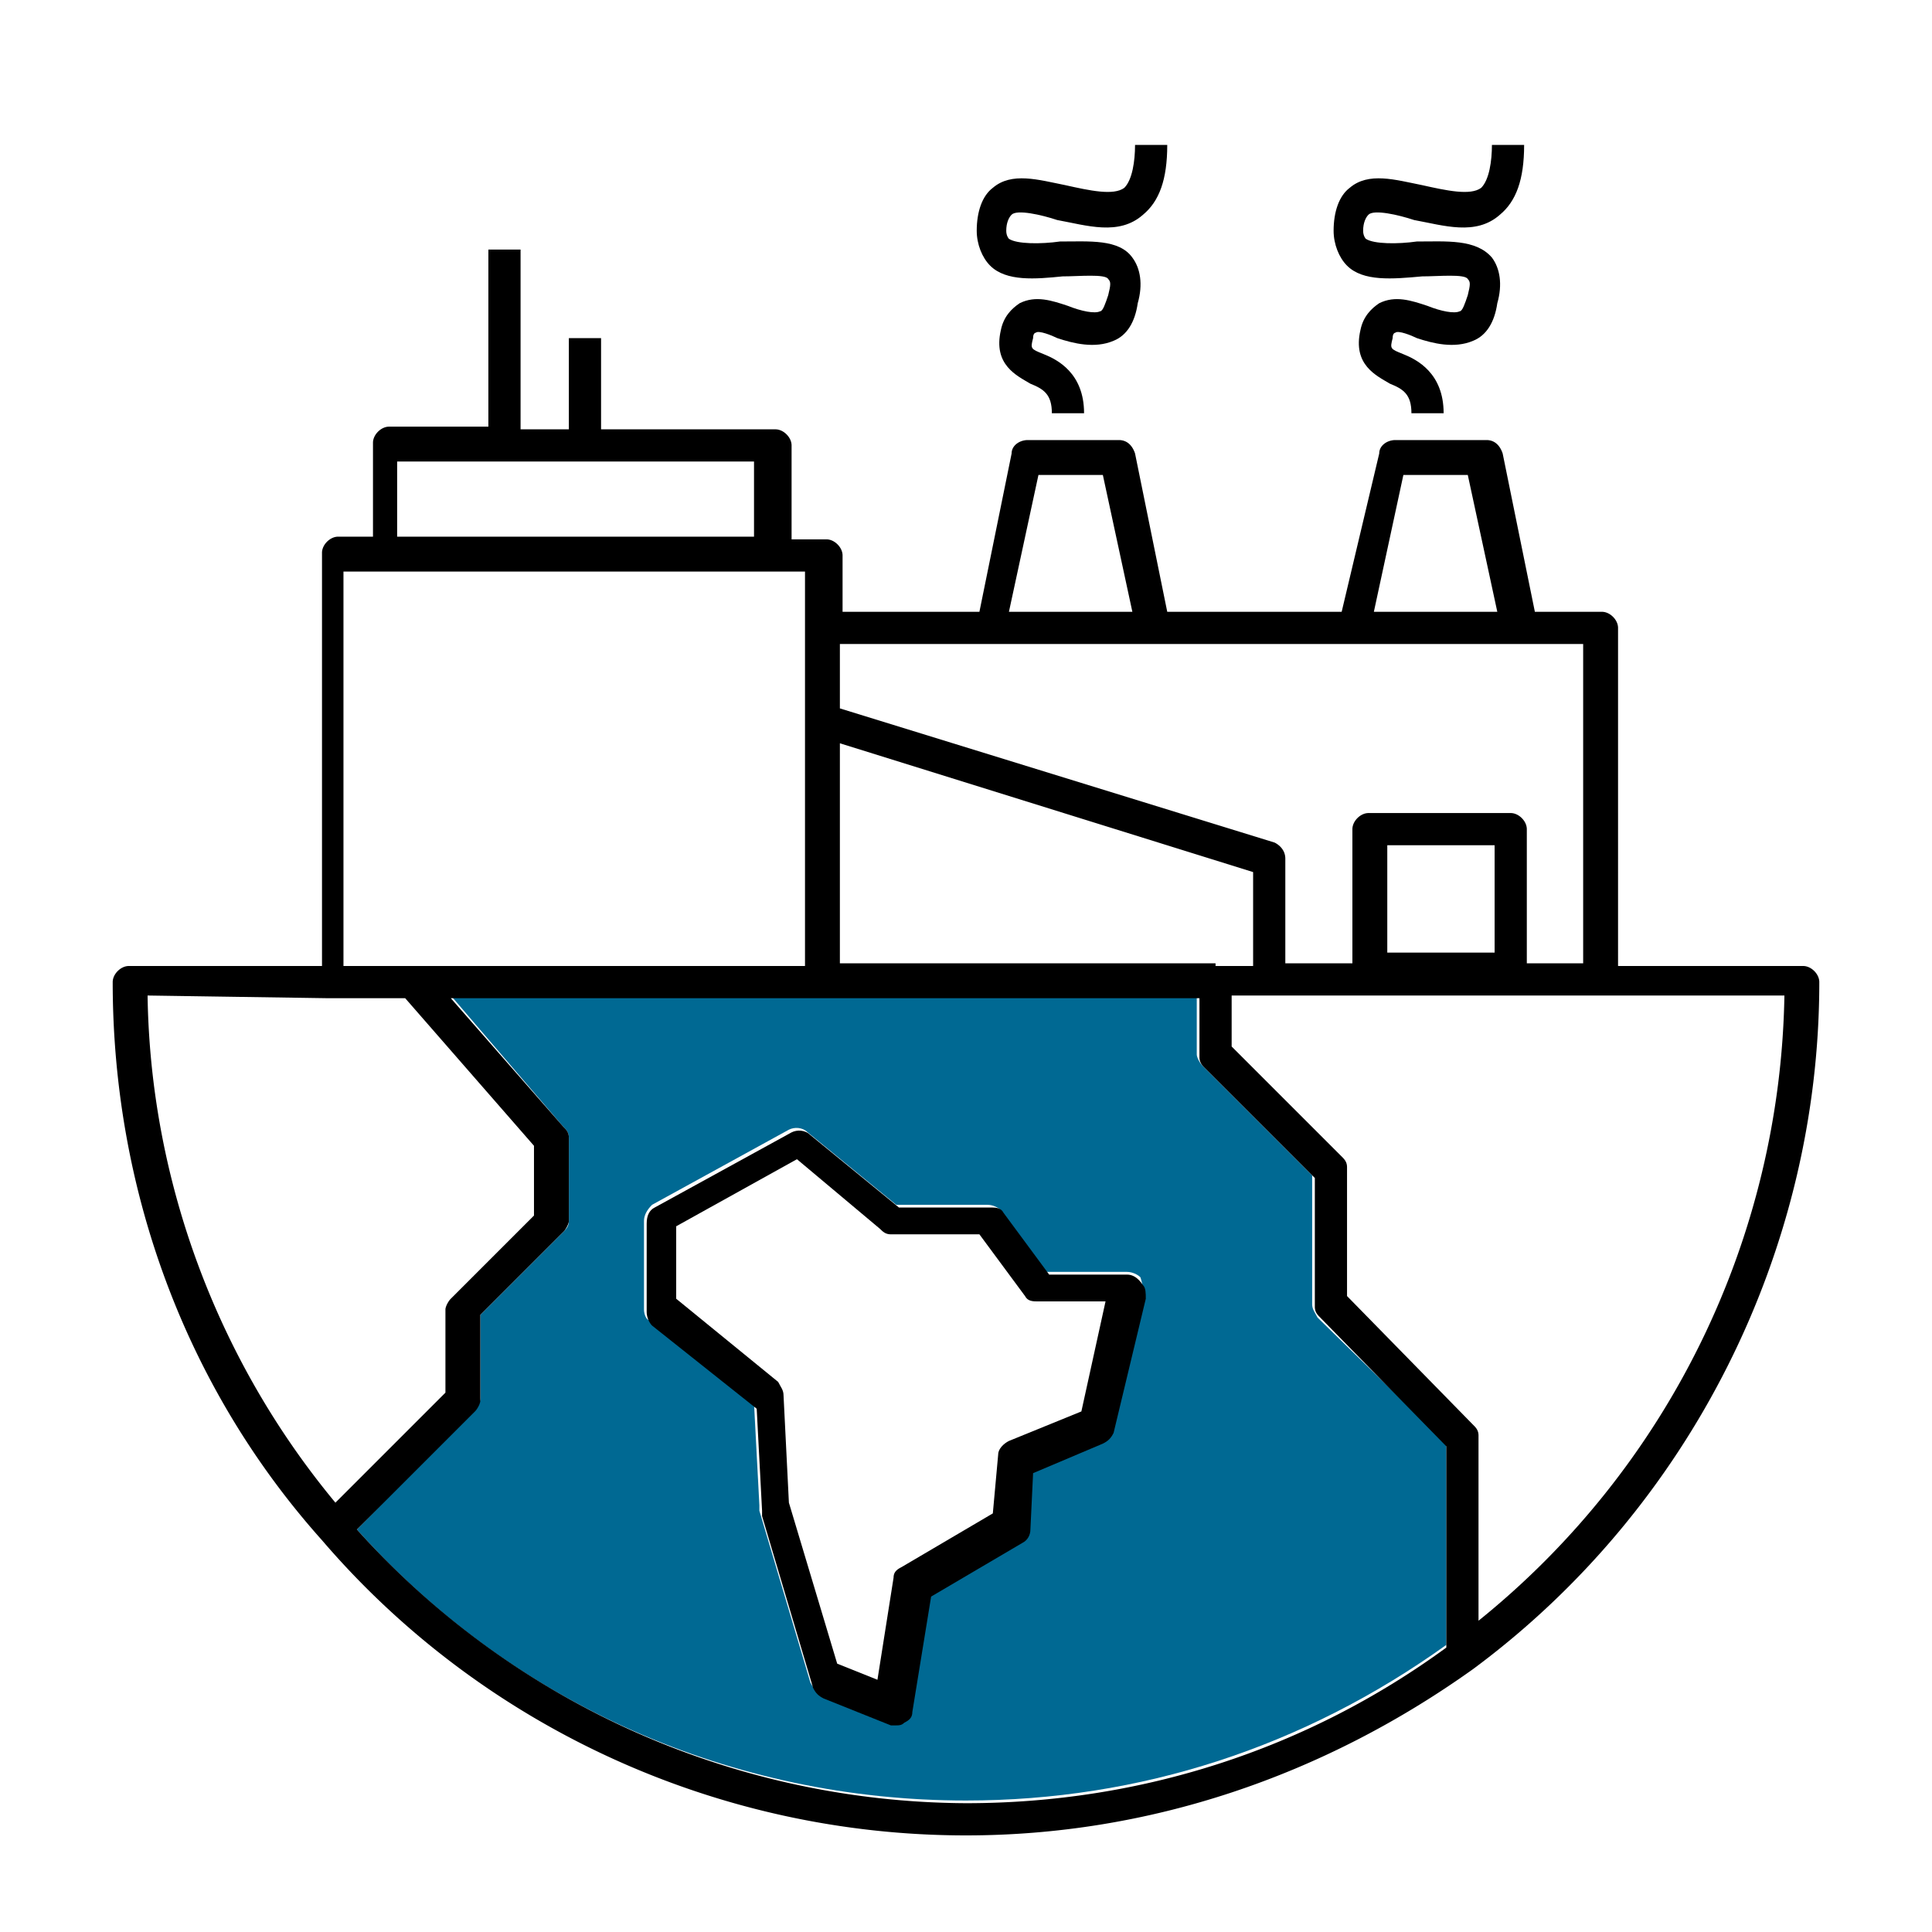 <svg xmlns="http://www.w3.org/2000/svg" viewBox="0 0 72 72" style="enable-background:new 0 0 72 72" xml:space="preserve"><path d="M48.9 48.6v-4.8l-4.1-4.1c-.1-.1-.2-.3-.2-.4v-2.2H16.8L21 42c.1.1.2.2.2.4v3.1c0 .2-.1.3-.2.4L17.9 49v3.1c0 .2-.1.3-.2.4L13.3 57c5.8 6.5 14 10.1 22.7 10.1 6.5 0 12.6-2 17.9-5.8v-7.5l-4.8-4.7c-.1-.2-.2-.3-.2-.5zm-6.3-.4-1.2 5c0 .2-.2.3-.4.4l-2.6 1.1-.1 2.1c0 .2-.1.4-.3.5l-3.4 2-.7 4.3c0 .2-.2.3-.3.4-.1.1-.2.1-.3.1h-.2l-2.5-1c-.2-.1-.3-.2-.4-.4l-1.9-6.4v-.2l-.2-3.8-3.9-3.1c-.1 0-.2-.2-.2-.4v-3.3c0-.2.1-.4.3-.6l5.1-2.8c.2-.1.5-.1.7.1l3.3 2.7h3.4c.2 0 .4.1.5.2l1.7 2.3h3c.2 0 .4.1.5.2.1.3.1.5.1.6z" style="fill:#006993"/><path d="M67.8 36.6c0-.3-.3-.6-.6-.6h-6.9V23.4c0-.3-.3-.6-.6-.6h-2.5L56 16.9c-.1-.3-.3-.5-.6-.5H52c-.3 0-.6.2-.6.5L50 22.8h-6.5l-1.2-5.9c-.1-.3-.3-.5-.6-.5h-3.4c-.3 0-.6.2-.6.5l-1.2 5.9h-5.1v-2.1c0-.3-.3-.6-.6-.6h-1.3v-3.5c0-.3-.3-.6-.6-.6h-6.5v-3.4h-1.2V16h-1.8V9.3h-1.2v6.6h-3.7c-.3 0-.6.3-.6.6V20h-1.3c-.3 0-.6.3-.6.6V36H4.8c-.3 0-.6.3-.6.6 0 7.7 2.7 15.1 7.8 20.8 6 7 14.8 11 24 11 6.8 0 13.3-2.2 18.9-6.2 8.1-6 12.9-15.6 12.9-25.6zM52.3 17.7h2.4l1.1 5.1h-4.6l1.1-5.1zm-13.6 0h2.4l1.1 5.1h-4.6l1.1-5.1zM59 24v11.9h-2.1v-5c0-.3-.3-.6-.6-.6H51c-.3 0-.6.3-.6.6v5h-2.5V32c0-.3-.2-.5-.4-.6l-16.2-5V24H59zm-7.3 11.5v-4h4v4h-4zm-6.4.4h-14v-8.2l15.4 4.8V36h-1.4v-.1zM14.8 17.2h13.3V20H14.8v-2.8zm-2 4.1H30V36H12.8V21.3zm-.6 15.9h2.9l4.8 5.5v2.6l-3.1 3.1c-.1.1-.2.3-.2.4v3.1L12.5 56c-4.4-5.3-6.9-12-7-18.9l6.7.1zM13.3 57l4.4-4.4c.1-.1.2-.3.2-.4V49l3.1-3.1c.1-.1.2-.3.2-.4v-3.1c0-.2-.1-.3-.2-.4l-4.2-4.8h27.9v2.2c0 .2.1.3.2.4l4.1 4.1v4.8c0 .2.1.3.2.4l4.7 4.8v7.5c-5.2 3.8-11.4 5.8-17.9 5.8A30.7 30.7 0 0 1 13.3 57zm41.8 3.4v-6.9c0-.2-.1-.3-.2-.4l-4.7-4.8v-4.8c0-.2-.1-.3-.2-.4L45.9 39v-1.9h20.6a30.6 30.6 0 0 1-11.4 23.3z"/><path d="M42 47.5h-2.9l-1.7-2.3c-.1-.2-.3-.2-.5-.2h-3.4l-3.3-2.7c-.2-.2-.5-.2-.7-.1L24.4 45c-.2.1-.3.3-.3.6v3.3c0 .2.1.4.2.5l3.9 3.1.2 3.8v.2l1.9 6.4c.1.2.2.3.4.4l2.5 1h.2c.1 0 .2 0 .3-.1.2-.1.3-.2.3-.4l.7-4.3 3.4-2c.2-.1.3-.3.3-.5l.1-2.1 2.6-1.1c.2-.1.3-.2.4-.4l1.2-5c0-.2 0-.4-.1-.5-.2-.3-.4-.4-.6-.4zm-1.7 5.1-2.7 1.1c-.2.1-.4.3-.4.5l-.2 2.2-3.4 2c-.2.1-.3.2-.3.4l-.6 3.8-1.5-.6-1.8-6-.2-4c0-.2-.1-.3-.2-.5l-3.8-3.1v-2.7l4.5-2.5 3.1 2.6c.1.1.2.2.4.2h3.3l1.7 2.3c.1.2.3.2.5.2h2.5l-.9 4.1zm-.7-42.3c.6 0 1.6-.1 1.7.1.1.1.1.2 0 .6-.1.3-.2.6-.3.6-.2.1-.7 0-1.2-.2-.6-.2-1.2-.4-1.8-.1-.3.2-.6.5-.7 1-.3 1.3.6 1.7 1.1 2 .5.2.8.4.8 1.1h1.2c0-1.5-1-2-1.5-2.2-.5-.2-.5-.2-.4-.6 0-.2.1-.2.1-.2.1-.1.6.1.8.2.6.2 1.4.4 2.1.1.5-.2.8-.7.9-1.4.2-.7.1-1.3-.2-1.7-.5-.7-1.6-.6-2.7-.6-.7.1-1.6.1-1.9-.1 0 0-.1-.1-.1-.3 0-.3.1-.5.2-.6.2-.2 1.1 0 1.7.2 1.1.2 2.3.6 3.2-.2.6-.5.9-1.3.9-2.6h-1.2c0 .6-.1 1.3-.4 1.6-.4.3-1.3.1-2.2-.1-1-.2-2-.5-2.7.1-.4.3-.6.9-.6 1.6 0 .5.2 1 .5 1.3.6.6 1.7.5 2.7.4zm13.4 0c.6 0 1.6-.1 1.7.1.1.1.1.2 0 .6-.1.3-.2.6-.3.6-.2.1-.7 0-1.2-.2-.6-.2-1.2-.4-1.8-.1-.3.2-.6.5-.7 1-.3 1.3.6 1.7 1.1 2 .5.2.8.4.8 1.1h1.2c0-1.5-1-2-1.5-2.2-.5-.2-.5-.2-.4-.6 0-.2.1-.2.1-.2.1-.1.6.1.8.2.6.2 1.4.4 2.1.1.5-.2.8-.7.9-1.4.2-.7.1-1.3-.2-1.7-.6-.7-1.7-.6-2.8-.6-.7.1-1.6.1-1.9-.1 0 0-.1-.1-.1-.3 0-.3.1-.5.2-.6.2-.2 1.1 0 1.7.2 1.1.2 2.3.6 3.2-.2.6-.5.9-1.3.9-2.6h-1.2c0 .6-.1 1.3-.4 1.6-.4.3-1.3.1-2.2-.1-1-.2-2-.5-2.7.1-.4.3-.6.9-.6 1.6 0 .5.2 1 .5 1.3.6.6 1.7.5 2.8.4z"/></svg>